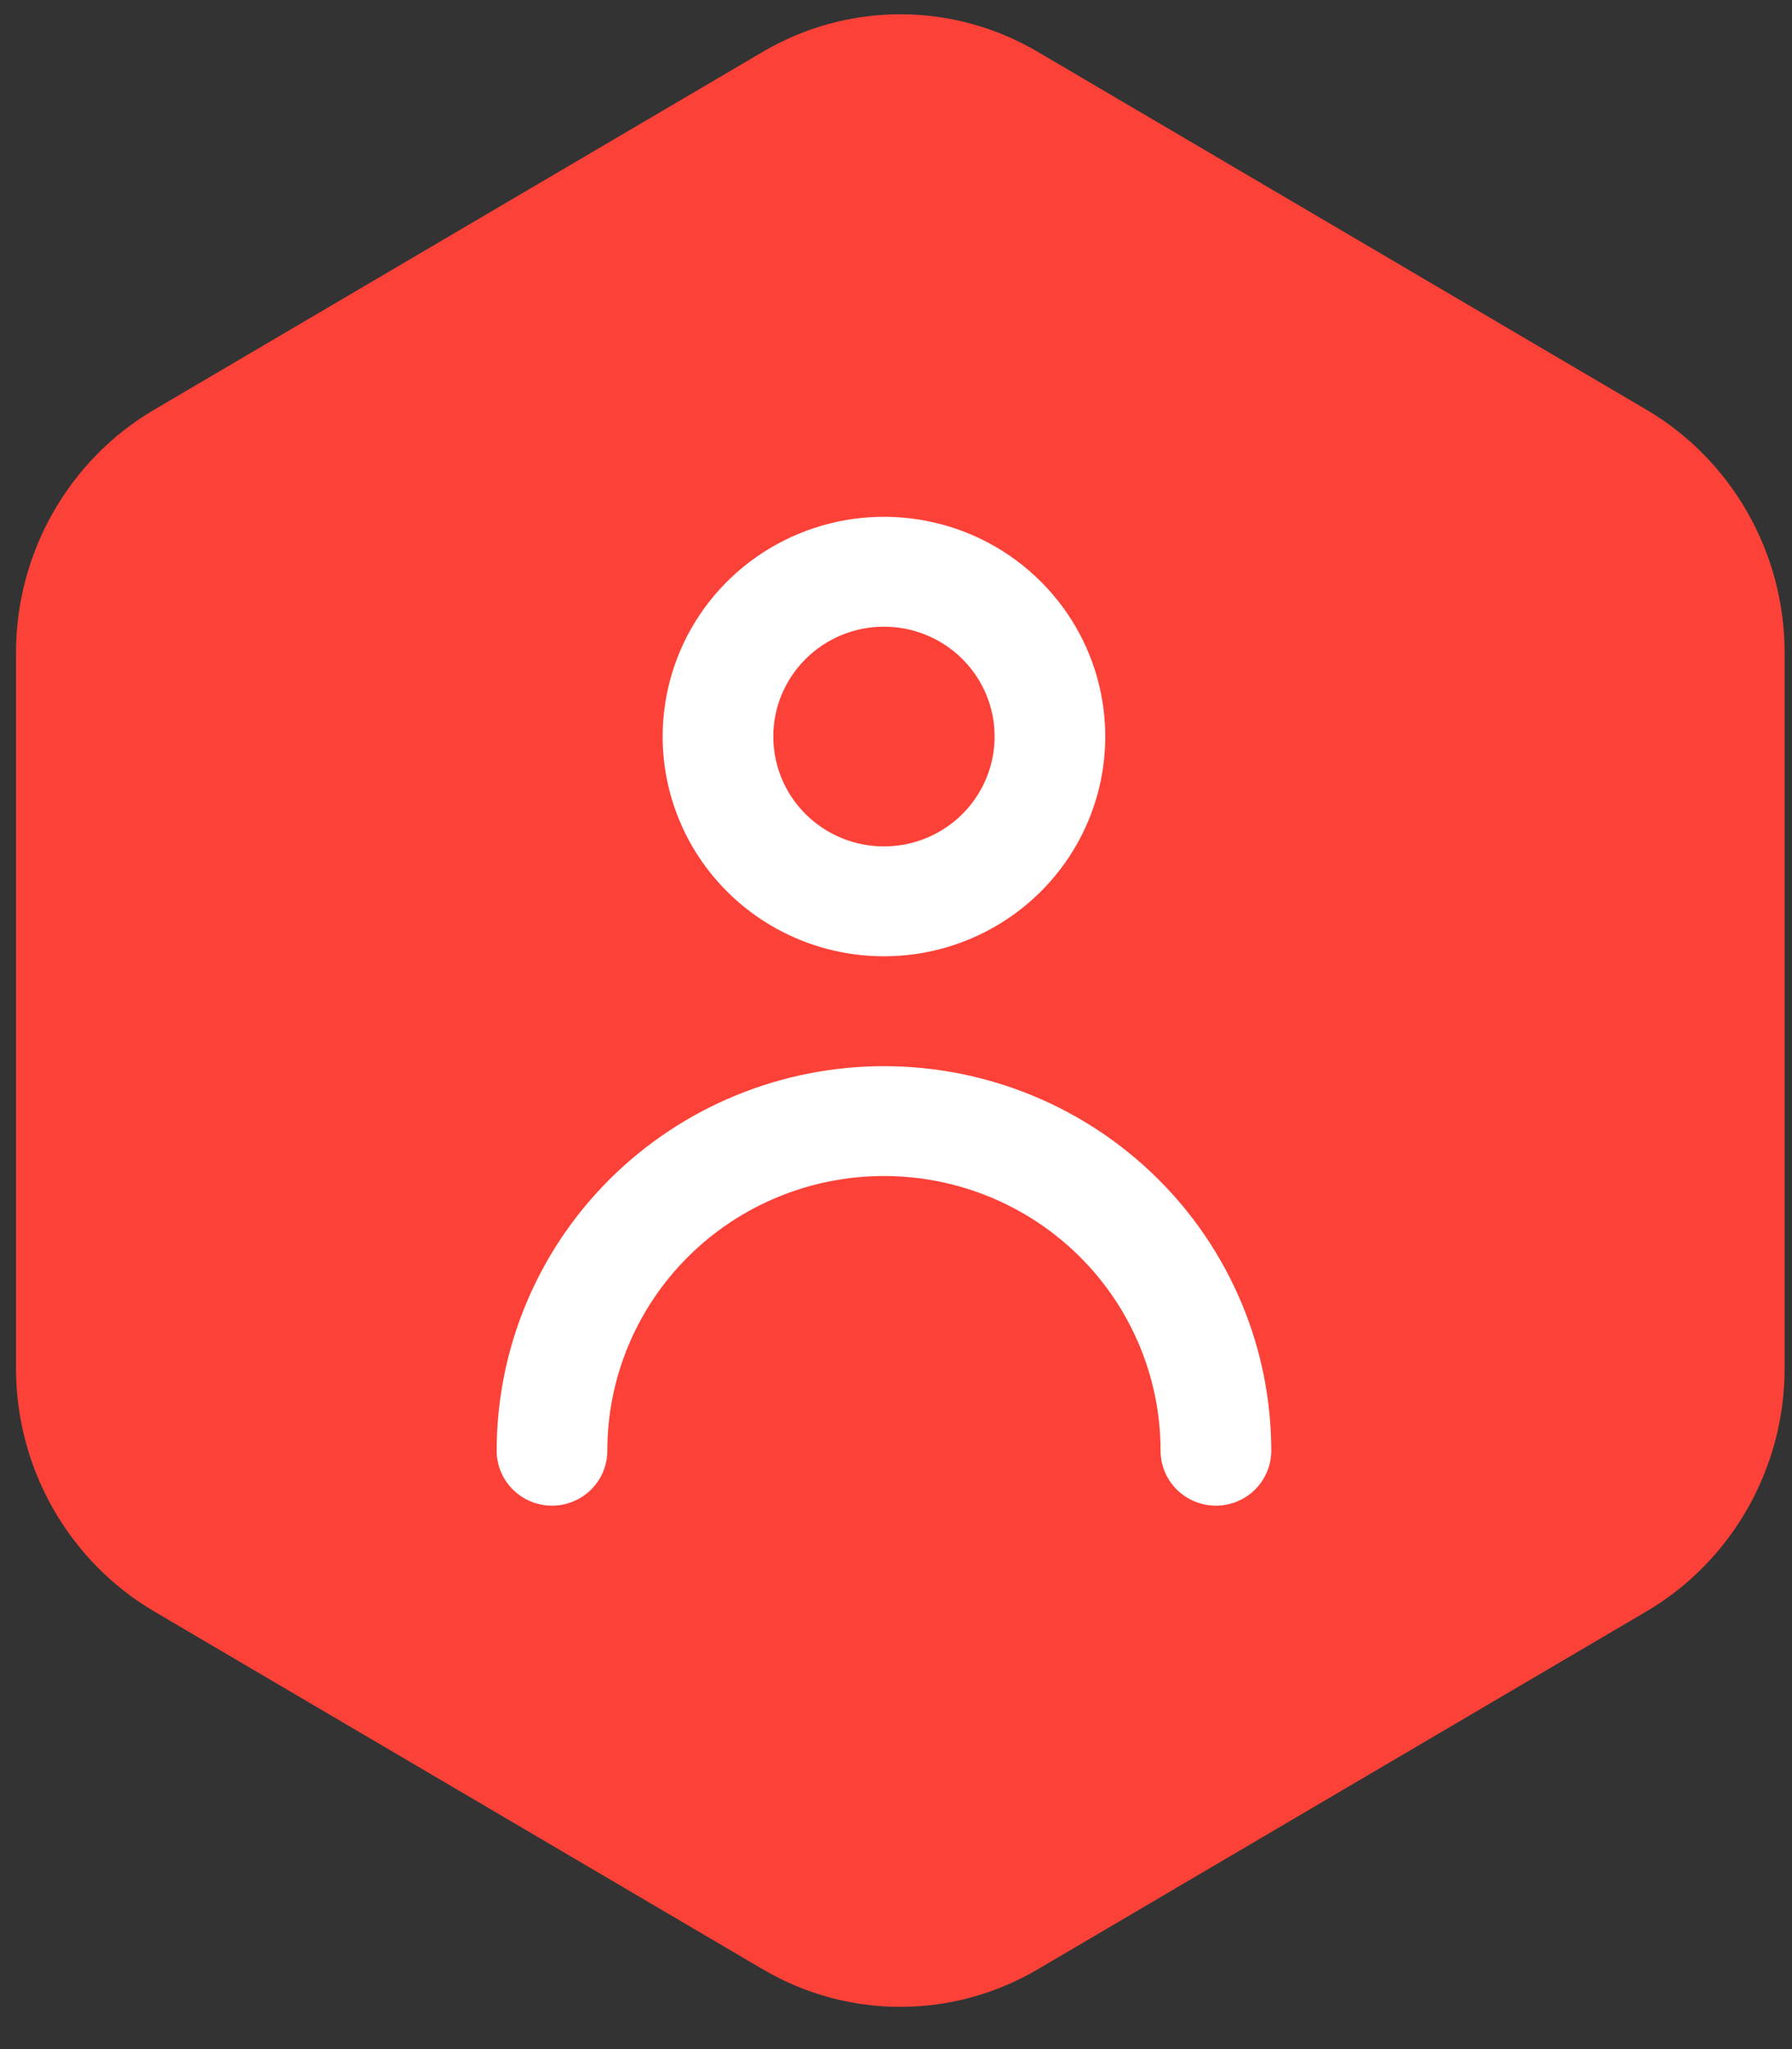 <svg width="42" height="48" viewBox="0 0 42 48" fill="none" xmlns="http://www.w3.org/2000/svg">
<rect x="0" y="0" width="42" height="48" fill="#333333" stroke="none"/>
<path d="M41.827 32.054V15.291C41.827 12.947 40.59 10.777 38.592 9.6L24.329 1.218C22.331 0.04 19.87 0.04 17.872 1.218L3.609 9.6C1.611 10.777 0.375 12.947 0.375 15.291V32.054C0.375 34.398 1.611 36.567 3.609 37.745L17.872 46.127C19.87 47.305 22.331 47.305 24.329 46.127L38.592 37.745C40.59 36.567 41.827 34.398 41.827 32.054Z" fill="#FC4238"/>
<path d="M20.718 22.401C21.744 22.401 22.746 22.099 23.599 21.533C24.452 20.968 25.117 20.164 25.51 19.223C25.902 18.283 26.005 17.248 25.805 16.249C25.605 15.251 25.111 14.334 24.385 13.614C23.66 12.894 22.736 12.403 21.73 12.205C20.724 12.006 19.681 12.108 18.733 12.498C17.785 12.887 16.975 13.547 16.405 14.394C15.835 15.24 15.531 16.235 15.531 17.253C15.531 18.619 16.078 19.928 17.05 20.893C18.023 21.859 19.342 22.401 20.718 22.401ZM20.718 14.68C21.231 14.68 21.732 14.831 22.159 15.114C22.585 15.396 22.918 15.798 23.114 16.268C23.31 16.739 23.361 17.256 23.261 17.756C23.161 18.255 22.914 18.713 22.552 19.073C22.189 19.433 21.727 19.678 21.224 19.778C20.721 19.877 20.199 19.826 19.725 19.631C19.252 19.436 18.846 19.107 18.561 18.683C18.276 18.26 18.124 17.762 18.124 17.253C18.124 16.571 18.398 15.916 18.884 15.434C19.37 14.951 20.03 14.68 20.718 14.68Z" fill="white"/>
<path d="M20.718 24.975C18.311 24.975 16.002 25.924 14.3 27.613C12.597 29.302 11.641 31.594 11.641 33.983C11.641 34.324 11.777 34.651 12.021 34.893C12.264 35.134 12.594 35.27 12.938 35.27C13.281 35.27 13.611 35.134 13.854 34.893C14.098 34.651 14.234 34.324 14.234 33.983C14.234 32.276 14.917 30.64 16.133 29.433C17.349 28.226 18.998 27.548 20.718 27.548C22.437 27.548 24.086 28.226 25.302 29.433C26.518 30.64 27.201 32.276 27.201 33.983C27.201 34.324 27.338 34.651 27.581 34.893C27.824 35.134 28.154 35.27 28.498 35.27C28.842 35.27 29.172 35.134 29.415 34.893C29.658 34.651 29.795 34.324 29.795 33.983C29.795 31.594 28.838 29.302 27.136 27.613C25.434 25.924 23.125 24.975 20.718 24.975Z" fill="white"/>
</svg>

